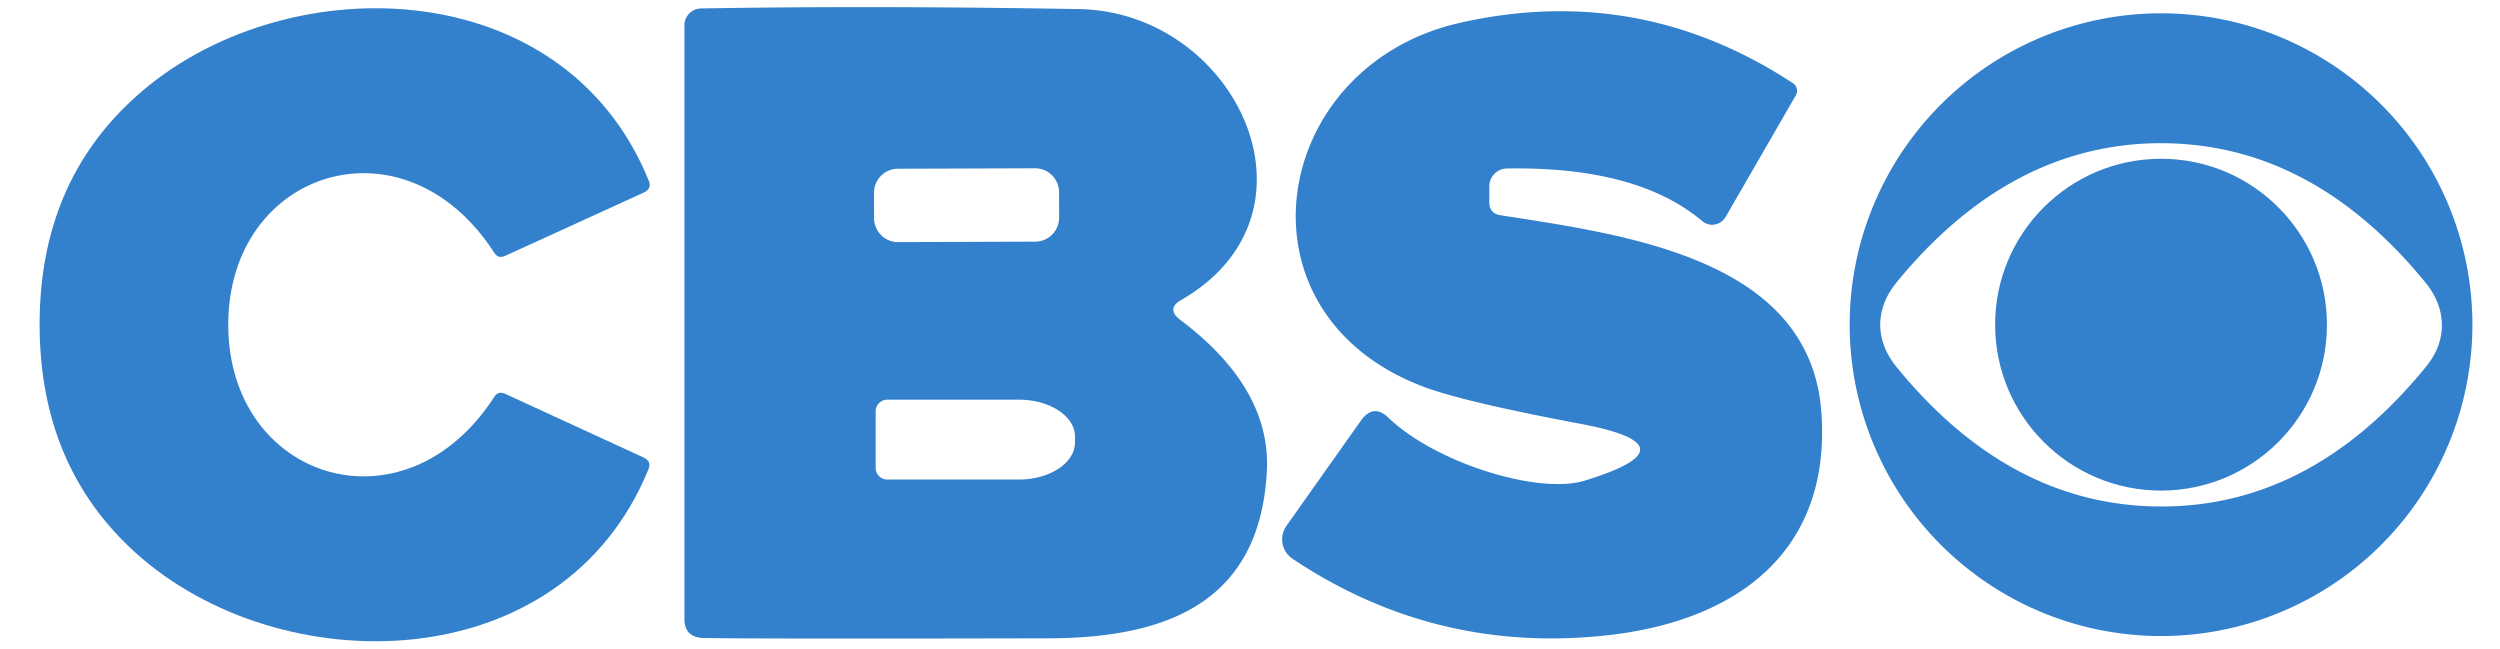 <svg xmlns="http://www.w3.org/2000/svg" viewBox="0.00 0.00 77.00 20.00"><path fill="#3381cc" d="  M 7.03 10.00  C 7.03 14.77 12.44 16.52 15.22 12.23  Q 15.34 12.03 15.56 12.13  L 19.82 14.09  Q 20.08 14.21 19.97 14.46  C 17.31 20.97 8.61 21.04 4.17 17.02  Q 1.22 14.35 1.22 9.99  Q 1.22 5.64 4.18 2.98  C 8.63 -1.04 17.33 -0.96 19.98 5.56  Q 20.09 5.81 19.83 5.93  L 15.56 7.88  Q 15.34 7.98 15.22 7.78  C 12.45 3.49 7.03 5.23 7.03 10.00  Z"></path><path fill="#3381cc" d="  M 36.35 9.85  Q 39.14 11.95 39.02 14.49  C 38.82 18.48 36.05 19.66 32.26 19.66  Q 23.48 19.68 21.66 19.65  Q 21.08 19.63 21.08 19.05  L 21.08 0.78  A 0.52 0.52 0.0 0 1 21.59 0.26  Q 26.88 0.17 33.23 0.28  C 38.06 0.36 41.03 6.56 36.38 9.24  Q 35.91 9.51 36.35 9.85  Z  M 32.619 5.92  A 0.74 0.74 0.0 0 0 31.876 5.183  L 27.656 5.197  A 0.74 0.74 0.0 0 0 26.919 5.94  L 26.921 6.72  A 0.74 0.74 0.0 0 0 27.664 7.457  L 31.884 7.443  A 0.74 0.74 0.0 0 0 32.621 6.7  L 32.619 5.92  Z  M 26.97 12.68  L 26.97 14.42  A 0.36 0.36 0.0 0 0 27.33 14.77  L 31.38 14.77  A 1.73 1.14 -0.1 0 0 33.11 13.62  L 33.11 13.44  A 1.73 1.14 -0.1 0 0 31.38 12.31  L 27.33 12.31  A 0.36 0.36 0.0 0 0 26.97 12.68  Z"></path><path fill="#3381cc" d="  M 45.87 5.74  L 45.87 6.22  Q 45.87 6.58 46.22 6.63  C 50.13 7.24 55.78 7.98 56.10 12.73  C 56.39 16.92 53.59 19.07 49.65 19.55  Q 44.27 20.19 39.81 17.21  A 0.72 0.72 0.0 0 1 39.62 16.20  L 41.92 12.95  Q 42.30 12.42 42.77 12.87  C 44.20 14.25 47.39 15.25 48.82 14.80  Q 52.29 13.73 48.66 13.05  Q 45.21 12.40 43.95 11.95  C 37.81 9.73 39.08 2.02 44.98 0.70  Q 50.49 -0.54 55.22 2.56  A 0.28 0.28 0.0 0 1 55.31 2.94  L 53.15 6.68  A 0.48 0.47 -54.7 0 1 52.43 6.81  Q 50.42 5.12 46.41 5.19  A 0.55 0.55 0.0 0 0 45.87 5.74  Z"></path><path fill="#3381cc" d="  M 76.15 10.00  A 9.59 9.59 0.0 0 1 66.56 19.59  A 9.59 9.59 0.0 0 1 56.97 10.00  A 9.59 9.59 0.0 0 1 66.56 0.41  A 9.59 9.59 0.0 0 1 76.15 10.00  Z  M 57.91 9.99  Q 57.91 10.68 58.41 11.30  Q 61.91 15.59 66.55 15.60  Q 71.19 15.61 74.70 11.32  Q 75.21 10.71 75.21 10.02  Q 75.21 9.33 74.71 8.71  Q 71.21 4.42 66.57 4.41  Q 61.93 4.41 58.42 8.69  Q 57.92 9.30 57.91 9.99  Z"></path><circle fill="#3381cc" cx="66.56" cy="10.00" r="5.11"></circle></svg>